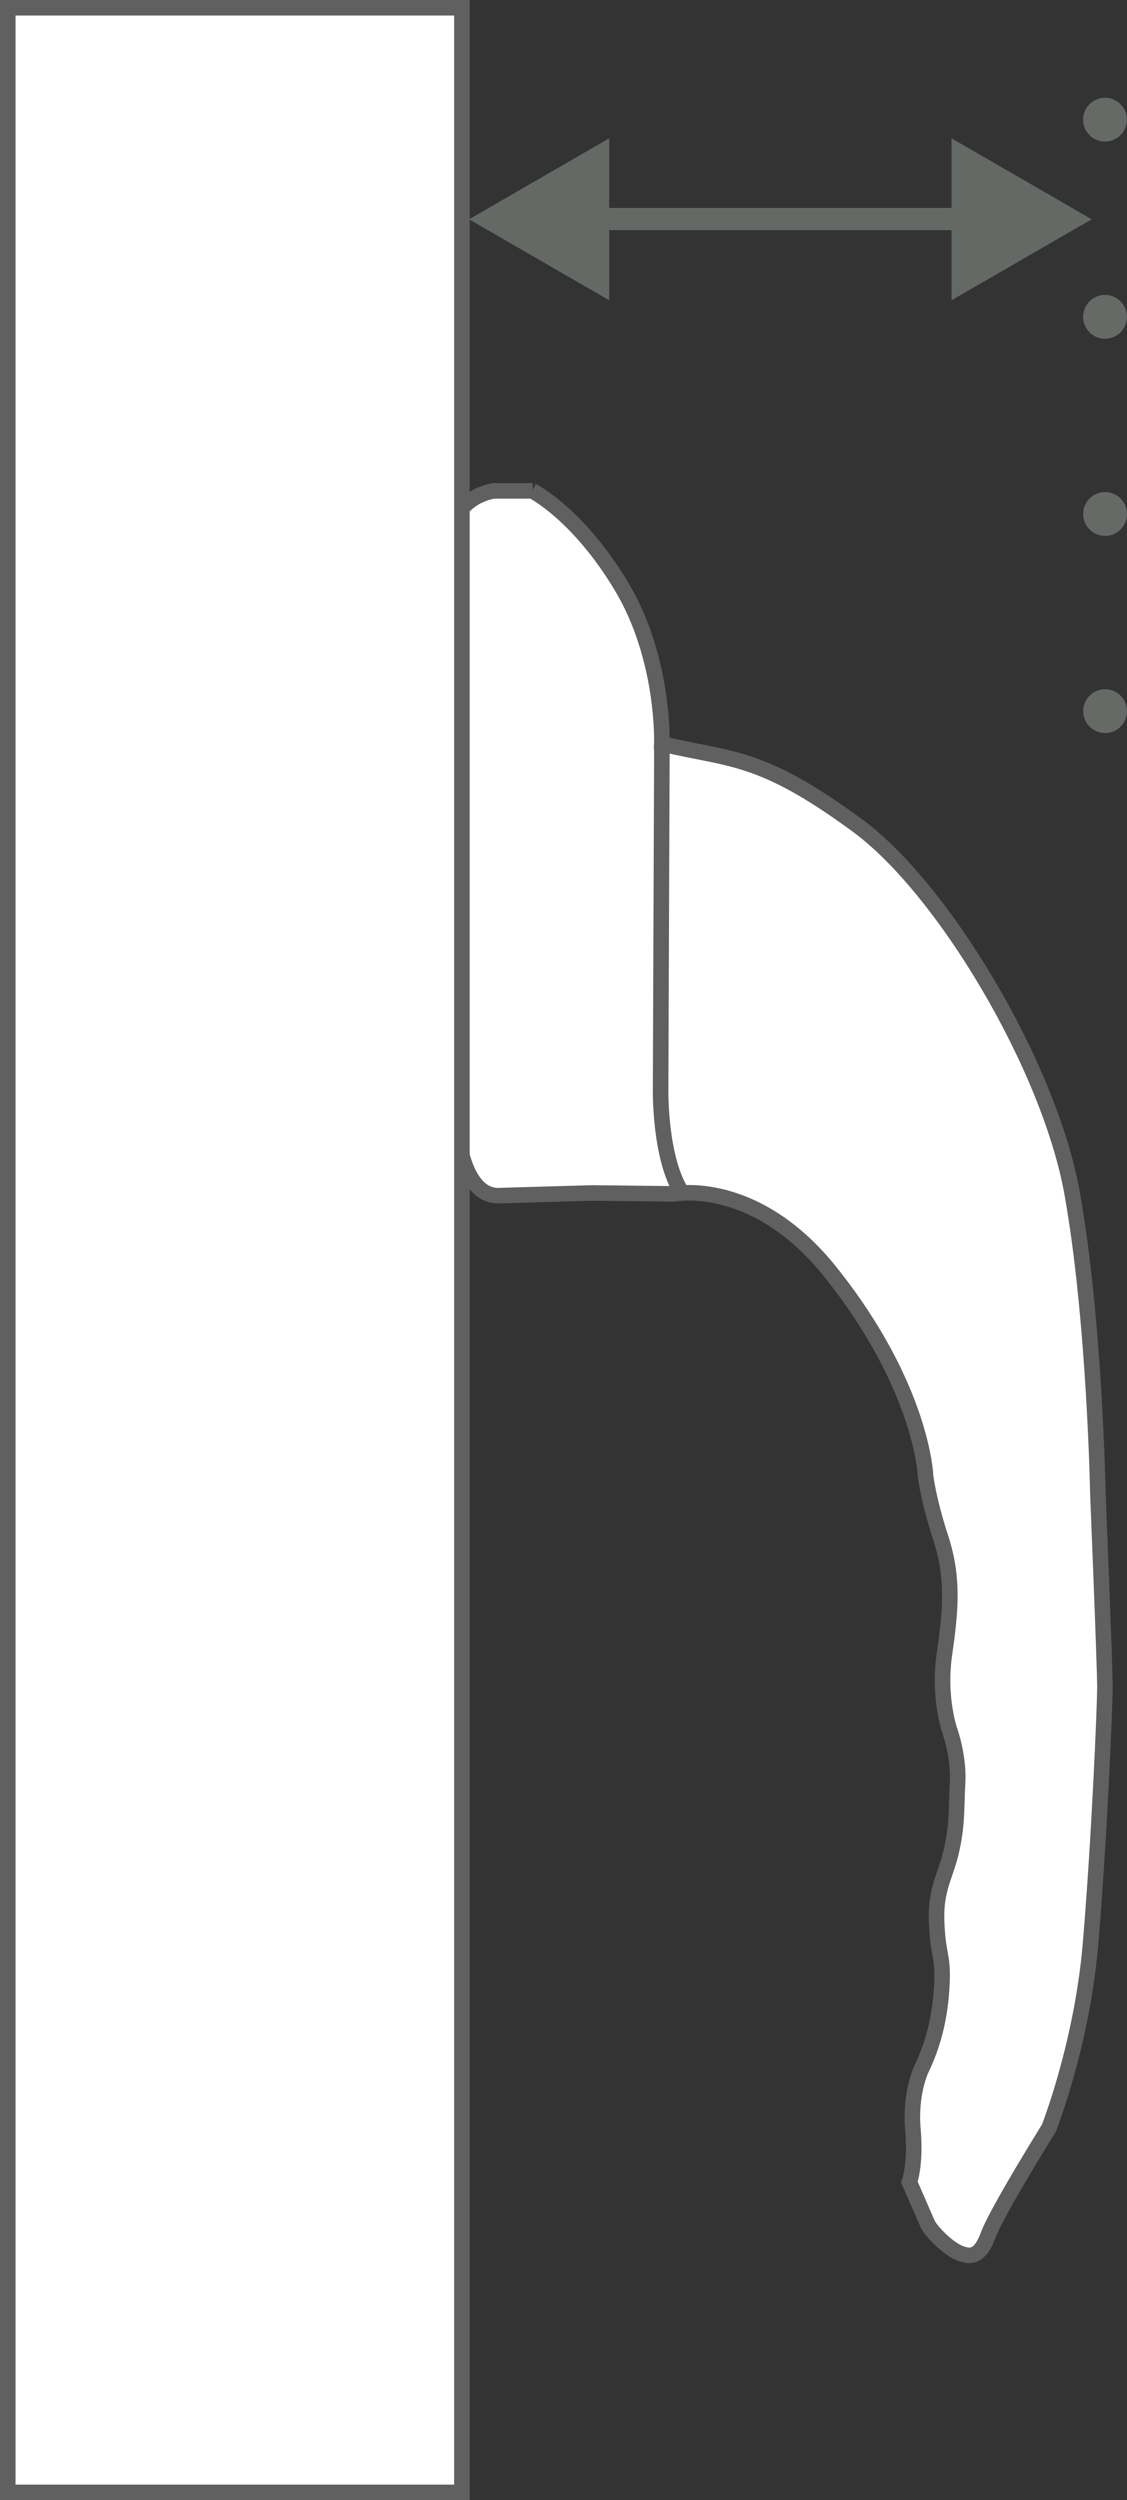 <svg xmlns="http://www.w3.org/2000/svg" viewBox="0 0 51.481 114.131"><rect x="0" y="0" width="51.481" height="114.131" fill="#333333" stroke="none"/><path d="M25.88 10h19.197" fill="none" stroke="#646966" stroke-width="1.011" stroke-miterlimit="10"/><path d="M27.828 13.707l-6.4-3.696 6.4-3.698zm15.637 0l6.403-3.696-6.403-3.698z" fill="#646966"/><g stroke-miterlimit="10"><g stroke="#606060" stroke-width=".71"><path d="M24.325 22.408h-1.77s-1.74.22-1.934 1.976l.248 26.958s.16 3.206 1.864 3.24l4.296-.124 3.76.042s3.695-.76 7.16 3.586c4.192 5.258 4.33 9.282 4.33 9.282s.106 1.03.7 2.857.444 3.32.16 5.306.253 3.496.253 3.496.42 1.154.35 2.378 0 1.792-.266 3.017-.745 1.757-.692 3.283.284 1.526.248 2.68-.23 2.61-.958 4.1c0 0-.515 1.1-.373 2.715s-.16 2.414-.16 2.414l.834 1.908c.16.337.887 1.083 1.42 1.313s.976.213 1.35-.816 2.77-4.876 2.77-4.876 1.51-3.816 1.9-8.412.657-10.755.657-11.73-.32-8.785-.32-8.785-.142-7.998-1.183-13.772-5.87-13.873-9.797-16.758c-4.455-3.273-5.768-2.974-8.94-3.73 0 0 .142-3.88-1.846-7.194s-4.07-4.353-4.07-4.353z" fill="#fff"/><path d="M30.236 33.956l-.06 15.807s-.047 3.136.984 4.697" fill="none"/><path d="M.355.355H21.1v113.42H.355z" fill="#fff"/></g><path d="M50.476 5.463l.005 32.15" fill="none" stroke="#666a67" stroke-width="2" stroke-linecap="round" stroke-dasharray="0,3,0,3,0,3"/></g></svg>